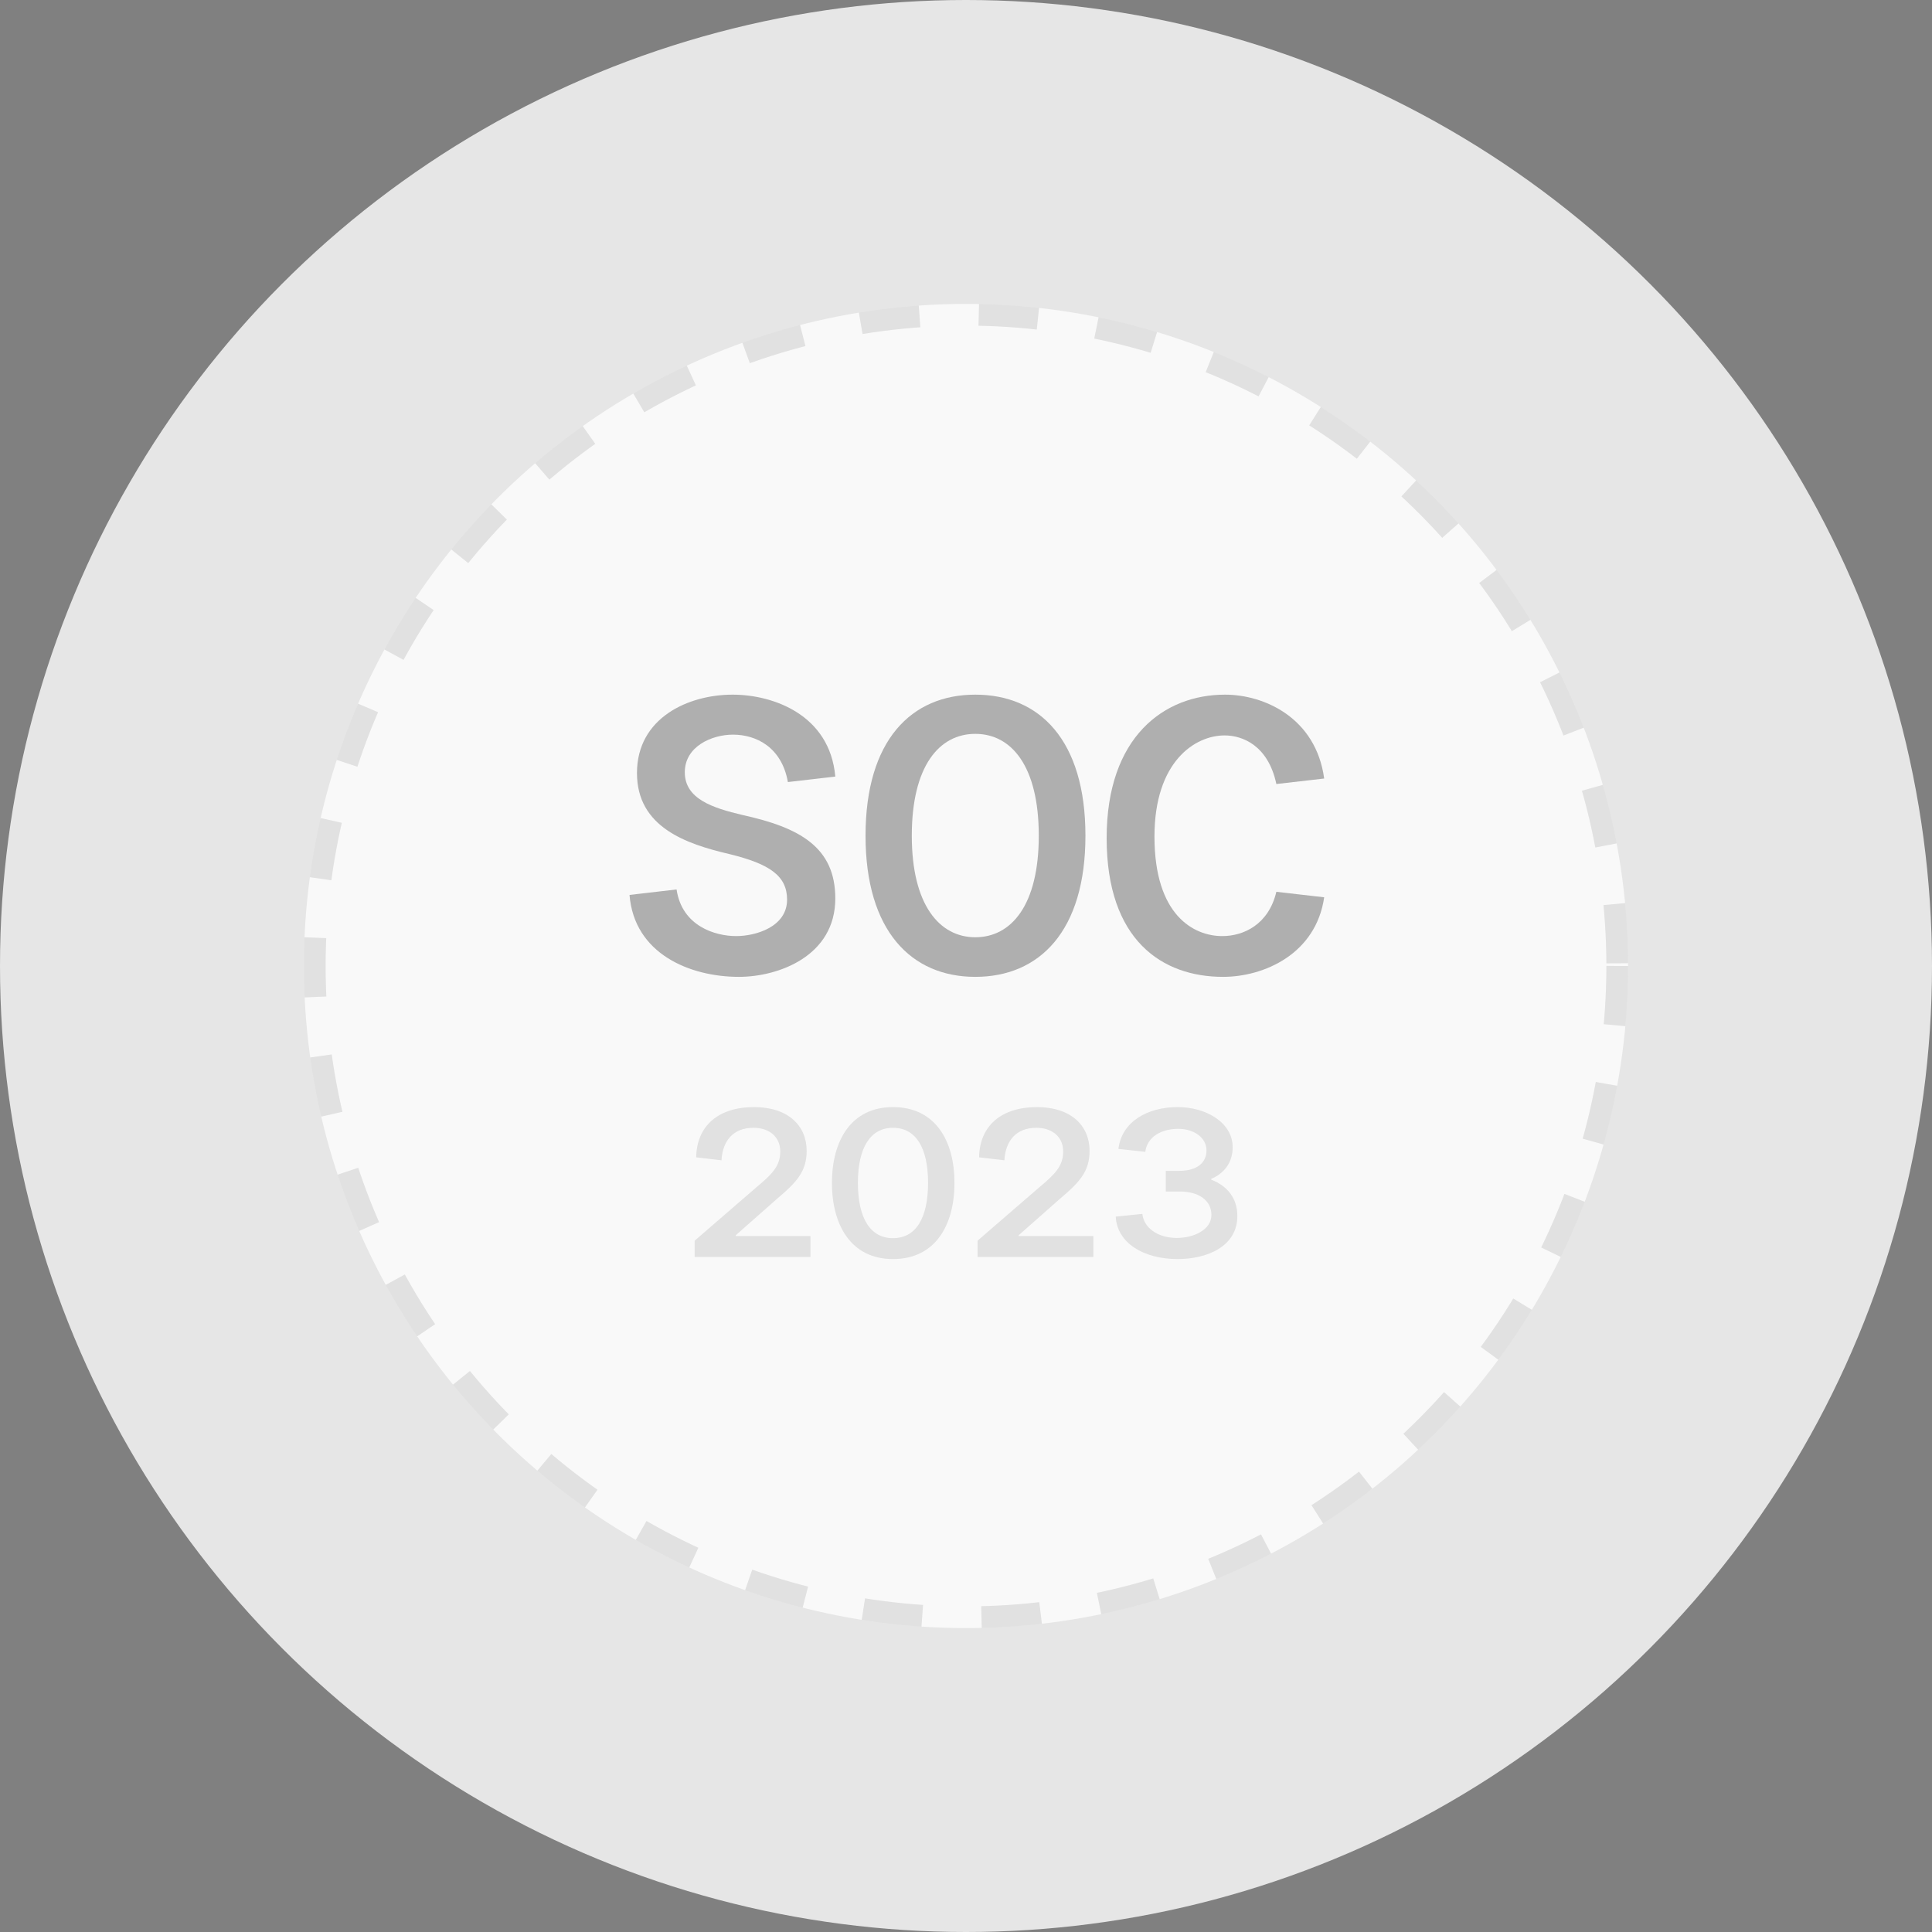 <svg width="89" height="89" viewBox="0 0 89 89" fill="none" xmlns="http://www.w3.org/2000/svg">
<rect x="0" y="0" width="89" height="89" fill="#808080" stroke="none"/>
<circle cx="44.5" cy="44.5" r="44.5" fill="white" fill-opacity="0.8"/>
<circle cx="44.5" cy="44.5" r="30.5" fill="#F9F9F9"/>
<circle cx="44.5" cy="44.5" r="30" stroke="black" stroke-opacity="0.1" stroke-dasharray="2.73 2.73"/>
<g opacity="0.3">
<path d="M36.295 36.026L38.479 35.774C38.227 32.921 35.608 32 33.749 32C31.708 32 29.343 33.065 29.343 35.611C29.343 38.103 31.6 38.879 33.622 39.349C35.446 39.8 36.258 40.342 36.258 41.443C36.258 42.689 34.832 43.122 33.911 43.122C32.954 43.122 31.419 42.671 31.167 40.974L29 41.226C29.217 43.953 31.799 45 34.038 45C35.861 45 38.479 44.043 38.479 41.389C38.479 39.024 36.836 38.121 34.2 37.543C32.828 37.218 31.546 36.803 31.546 35.575C31.546 34.383 32.792 33.842 33.767 33.842C34.814 33.842 36.006 34.401 36.295 36.026Z" fill="black"/>
<path d="M44.928 45C47.889 45 50.002 42.888 50.002 38.5C50.002 34.094 47.889 32 44.928 32C41.985 32 39.872 34.094 39.872 38.5C39.872 42.888 41.985 45 44.928 45ZM44.928 43.176C43.285 43.176 42.003 41.696 42.003 38.5C42.003 35.286 43.267 33.806 44.928 33.806C46.589 33.806 47.853 35.286 47.853 38.5C47.853 41.696 46.589 43.176 44.928 43.176Z" fill="black"/>
<path d="M61 41.335L58.797 41.082C58.436 42.599 57.28 43.122 56.305 43.122C55.005 43.122 53.182 42.183 53.182 38.536C53.182 35.087 55.041 33.878 56.414 33.878C57.226 33.878 58.418 34.329 58.797 36.117L61 35.864C60.621 33.065 58.237 32 56.432 32C53.633 32 50.979 33.932 50.979 38.608C50.979 43.321 53.543 45 56.342 45C58.219 45 60.621 43.953 61 41.335Z" fill="black"/>
</g>
<g opacity="0.1">
<path d="M37.334 57.903V56.94H33.895V56.901L35.8 55.219C36.685 54.471 37.159 53.975 37.159 53.013C37.159 51.865 36.315 51 34.739 51C33.081 51 32.093 51.875 32.072 53.314L33.236 53.45C33.287 52.546 33.782 51.953 34.708 51.953C35.439 51.953 35.944 52.371 35.944 53.042C35.944 53.703 35.594 54.072 34.822 54.714L32 57.154V57.903H37.334Z" fill="black"/>
<path d="M41.136 58C43.083 58 43.968 56.444 43.968 54.49C43.968 52.546 43.083 51 41.136 51C39.211 51 38.325 52.546 38.325 54.49C38.325 56.444 39.211 58 41.136 58ZM41.136 57.038C40.096 57.038 39.52 56.124 39.52 54.49C39.52 52.867 40.096 51.953 41.136 51.953C42.187 51.953 42.753 52.867 42.753 54.49C42.753 56.124 42.187 57.038 41.136 57.038Z" fill="black"/>
<path d="M50.367 57.903V56.94H46.927V56.901L48.832 55.219C49.718 54.471 50.192 53.975 50.192 53.013C50.192 51.865 49.347 51 47.772 51C46.114 51 45.125 51.875 45.105 53.314L46.268 53.45C46.32 52.546 46.814 51.953 47.741 51.953C48.472 51.953 48.977 52.371 48.977 53.042C48.977 53.703 48.627 54.072 47.854 54.714L45.033 57.154V57.903H50.367Z" fill="black"/>
<path d="M55.795 54.306C56.351 54.072 56.784 53.596 56.784 52.847C56.784 51.719 55.569 51 54.251 51C52.871 51 51.676 51.661 51.522 52.925L52.758 53.061C52.85 52.371 53.489 52.001 54.282 52.001C55.002 52.001 55.579 52.41 55.579 52.993C55.579 53.567 55.136 53.936 54.333 53.936H53.705V54.889H54.354C55.208 54.889 55.806 55.288 55.806 55.968C55.806 56.658 54.982 57.028 54.209 57.028C53.313 57.028 52.685 56.542 52.624 55.919L51.398 56.046C51.46 57.261 52.685 58 54.251 58C55.61 58 57 57.417 57 56.017C57 55.2 56.537 54.626 55.795 54.344V54.306Z" fill="black"/>
</g>
</svg>
